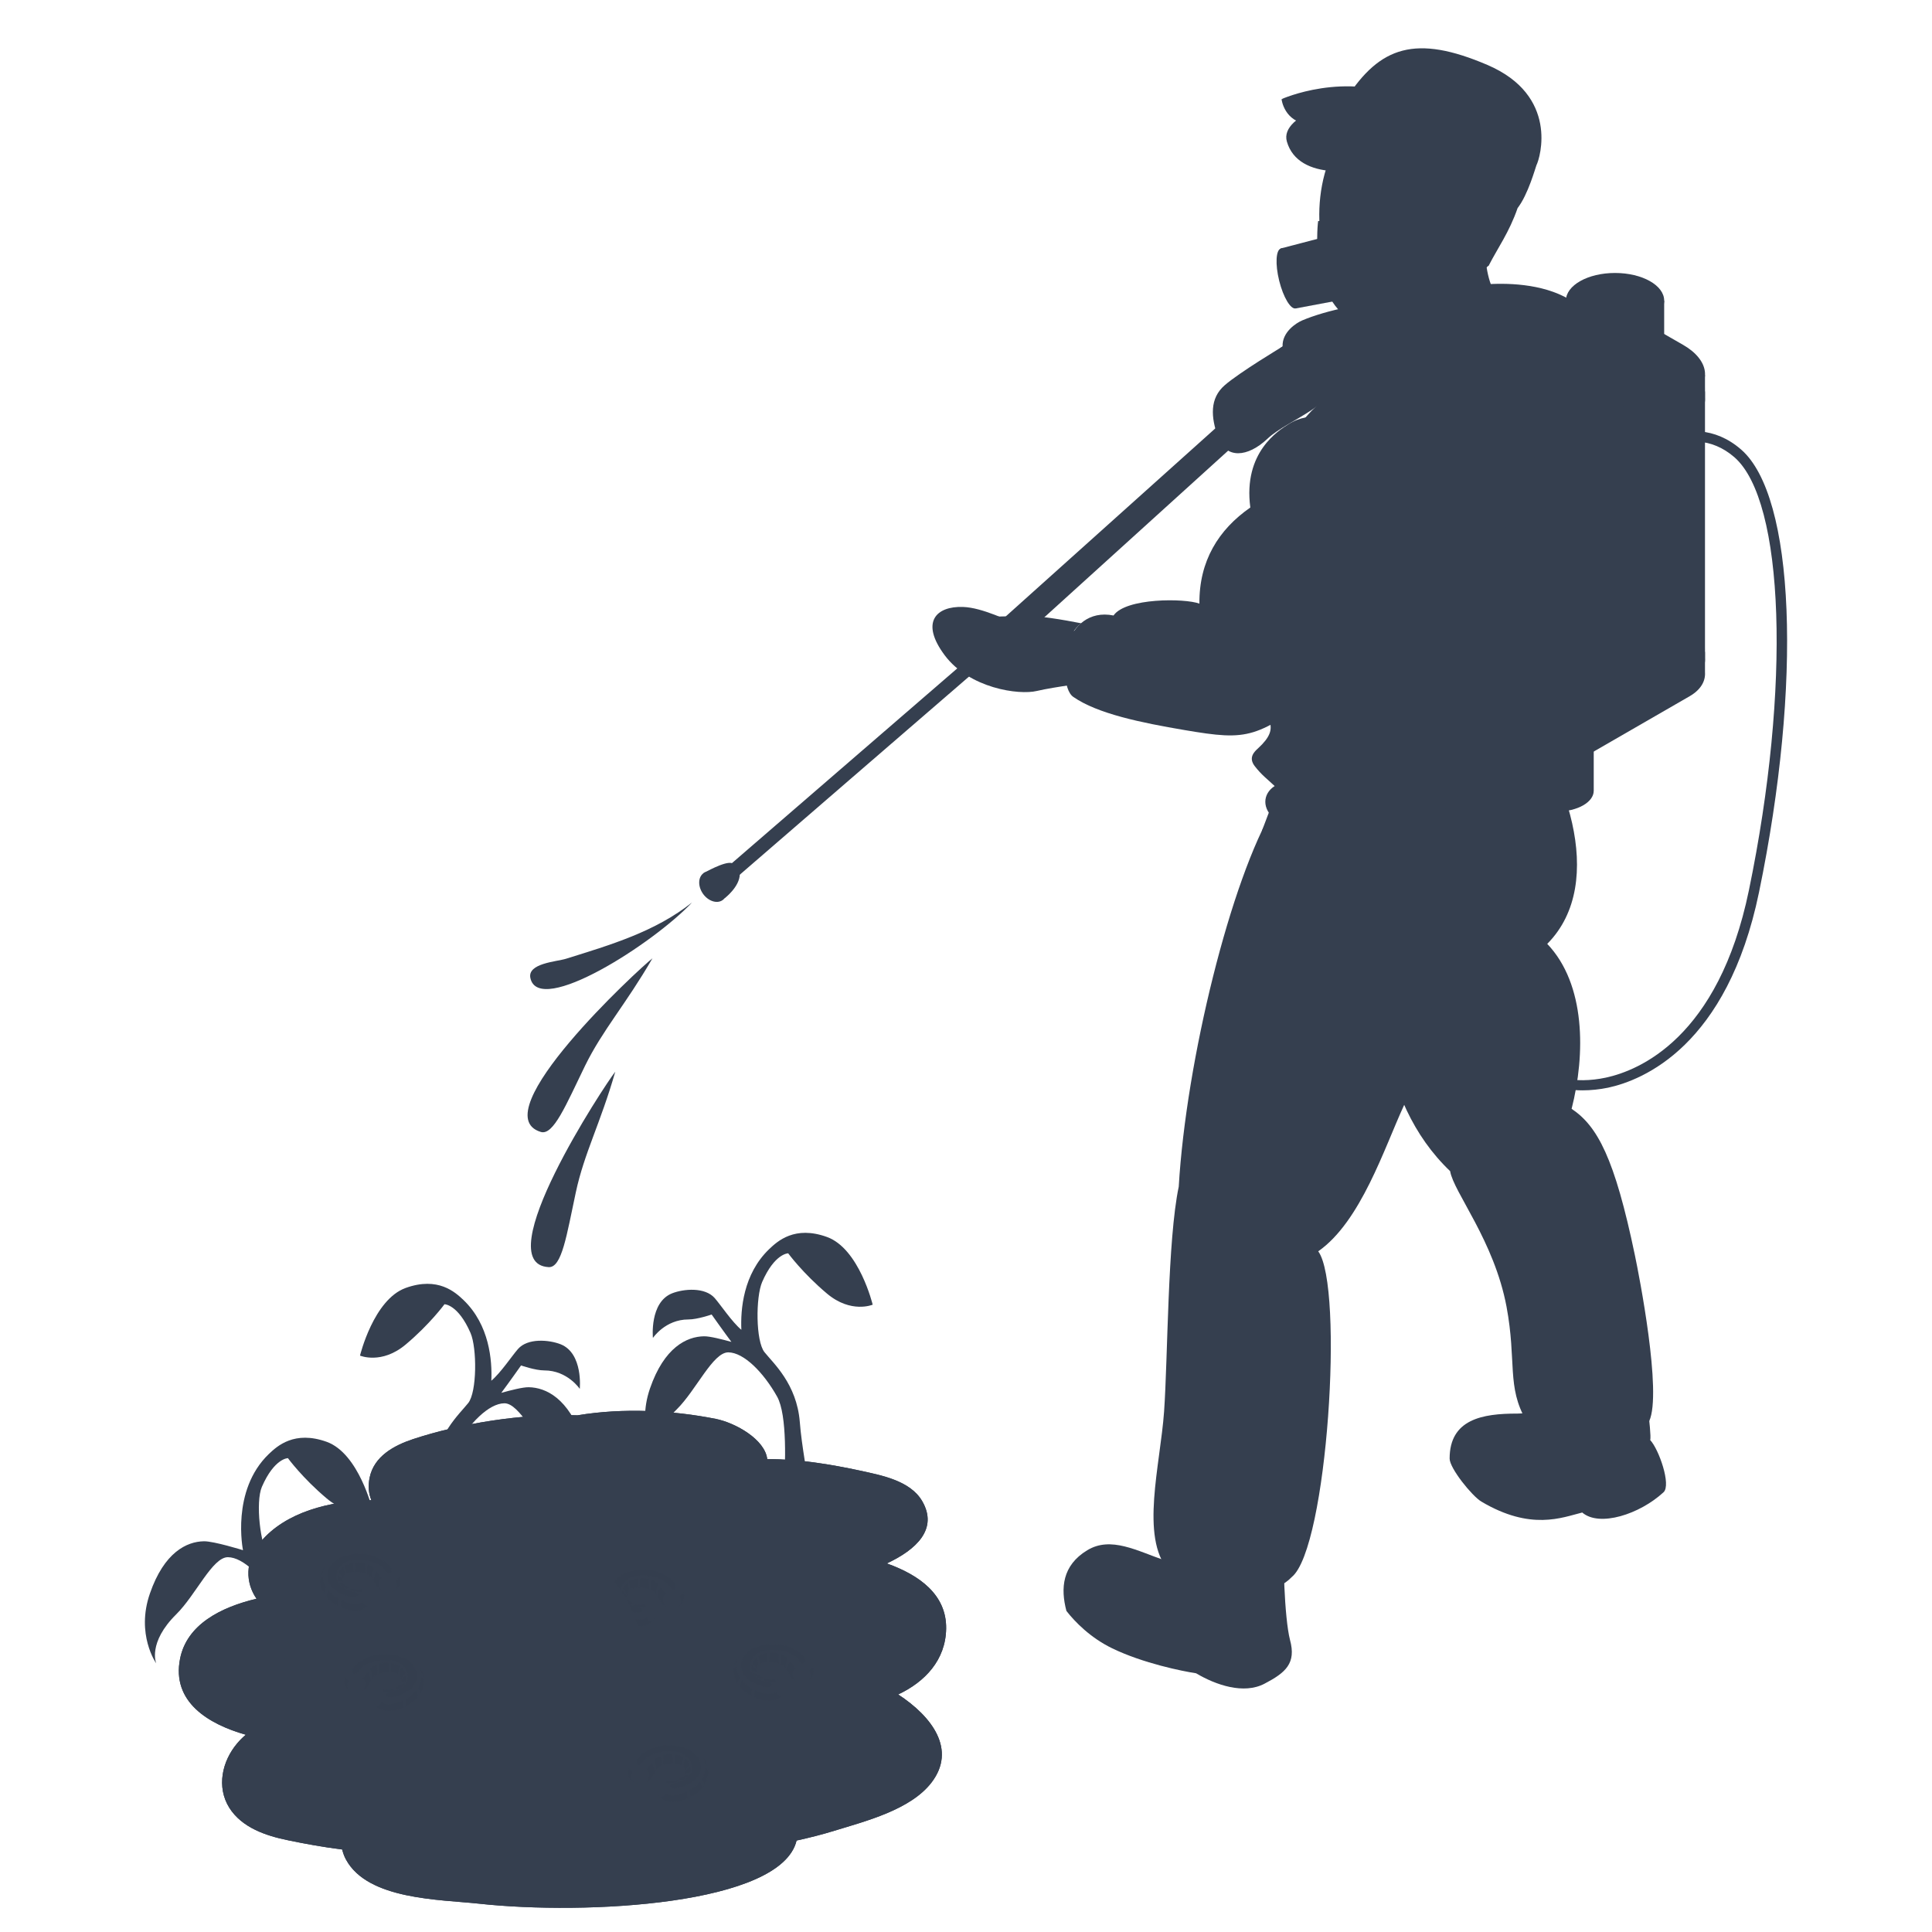 <svg xmlns="http://www.w3.org/2000/svg" width="80" height="80" viewBox="0 0 80 80" fill="none"><path d="M37.192 70.164C38.301 69.642 39.157 68.739 39.178 67.441C39.2 66.026 38.063 65.218 36.721 64.738C37.931 64.173 38.861 63.318 38.185 62.157C37.688 61.302 36.478 61.086 35.612 60.895C34.407 60.637 33.065 60.41 31.77 60.42C31.675 59.602 30.454 58.916 29.635 58.752C27.854 58.399 25.809 58.288 23.912 58.605C21.587 58.52 19.061 58.948 17.101 59.592C16.308 59.856 15.484 60.304 15.304 61.191C15.236 61.529 15.262 61.846 15.378 62.12C13.666 62.141 11.817 62.611 10.786 63.851C10.126 64.643 10.168 65.546 10.622 66.2C9.132 66.554 7.737 67.272 7.457 68.681C7.098 70.476 8.635 71.394 10.178 71.832C10.052 71.938 9.93 72.059 9.819 72.191C9.196 72.93 8.958 73.991 9.492 74.851C10.015 75.685 11.024 76.018 11.933 76.203C12.641 76.35 13.397 76.488 14.168 76.583C14.205 76.725 14.253 76.873 14.332 77.01C15.241 78.668 18.211 78.652 19.822 78.826C24.261 79.311 32.351 78.879 32.985 76.213C33.514 76.097 34.042 75.965 34.55 75.807C35.844 75.411 37.709 74.936 38.571 73.811C39.612 72.455 38.608 71.088 37.192 70.164Z" fill="#353F4F"></path><path d="M37.192 70.164C38.301 69.642 39.157 68.739 39.178 67.441C39.2 66.026 38.063 65.218 36.721 64.738C37.931 64.173 38.861 63.318 38.185 62.157C37.688 61.302 36.478 61.086 35.612 60.895C34.407 60.637 33.065 60.41 31.77 60.42C31.675 59.602 30.454 58.916 29.635 58.752C27.854 58.399 25.809 58.288 23.912 58.605C21.587 58.52 19.061 58.948 17.101 59.592C16.308 59.856 15.484 60.304 15.304 61.191C15.236 61.529 15.262 61.846 15.378 62.12C13.666 62.141 11.817 62.611 10.786 63.851C10.126 64.643 10.168 65.546 10.622 66.2C9.132 66.554 7.737 67.272 7.457 68.681C7.098 70.476 8.635 71.394 10.178 71.832C10.052 71.938 9.93 72.059 9.819 72.191C9.196 72.93 8.958 73.991 9.492 74.851C10.015 75.685 11.024 76.018 11.933 76.203C12.641 76.35 13.397 76.488 14.168 76.583C14.205 76.725 14.253 76.873 14.332 77.01C15.241 78.668 18.211 78.652 19.822 78.826C24.261 79.311 32.351 78.879 32.985 76.213C33.514 76.097 34.042 75.965 34.55 75.807C35.844 75.411 37.709 74.936 38.571 73.811C39.612 72.455 38.608 71.088 37.192 70.164ZM33.202 68.29C33.091 68.486 32.948 68.665 32.795 68.834C33.128 69.293 33.287 69.847 33.16 70.491C32.557 73.563 27.41 74.872 24.303 73.901C24.192 73.98 24.076 74.049 23.954 74.112C22.528 74.809 20.573 74.841 19.03 74.64C17.798 74.482 15.917 73.97 16.097 72.365C16.113 72.202 16.16 72.054 16.213 71.917C15.41 71.758 14.707 71.368 14.3 70.586C13.703 69.441 14.062 68.501 14.813 67.821C14.036 67.583 13.455 67.103 13.576 66.163C13.719 65.071 15.082 64.622 16.218 64.448C16.123 63.952 16.229 63.387 16.615 62.854C17.296 61.914 18.517 61.487 19.637 61.376C20.509 61.291 21.725 61.328 22.686 61.65C24.62 60.906 27.749 60.79 28.557 60.99C30.053 61.365 30.681 62.769 30.169 64.084C30.835 64.237 31.5 64.469 32.024 64.801C33.223 65.546 33.958 66.971 33.202 68.29Z" fill="#353F4F"></path><path d="M29.28 73.073C29.154 72.704 28.815 72.445 28.461 72.308C28.044 72.149 27.568 72.144 27.14 72.271C26.717 72.392 26.273 72.603 26.094 73.025C25.972 73.311 25.877 73.764 26.453 73.854C26.723 73.896 26.95 73.706 27.029 73.537C27.082 73.427 27.13 73.316 27.219 73.226C27.314 73.126 27.447 73.078 27.579 73.052C27.822 73.004 28.197 72.973 28.34 73.231C28.477 73.485 28.176 73.654 27.975 73.717C27.801 73.77 27.595 73.68 27.447 73.785C27.135 74.013 27.156 74.408 27.51 74.556C27.795 74.678 28.139 74.62 28.35 74.535C28.556 74.451 28.752 74.345 28.921 74.197C29.233 73.923 29.423 73.485 29.28 73.073Z" fill="#353F4F"></path><path opacity="0.5" d="M29.281 73.072C29.244 72.967 29.191 72.872 29.127 72.787C29.238 73.041 29.228 73.331 29.101 73.584C28.932 73.912 28.588 74.139 28.25 74.26C28.012 74.344 27.6 74.434 27.484 74.118C27.384 73.843 27.59 73.853 27.759 73.843C28.076 73.822 28.578 73.679 28.594 73.31C28.631 72.534 27.458 72.45 27.077 72.877C26.876 73.099 26.734 73.442 26.374 73.41C26.221 73.4 26.11 73.315 26.036 73.204C25.967 73.468 25.994 73.78 26.459 73.853C26.728 73.896 26.956 73.706 27.035 73.537C27.088 73.426 27.135 73.315 27.225 73.225C27.32 73.125 27.452 73.078 27.584 73.051C27.828 73.004 28.203 72.972 28.345 73.231C28.483 73.484 28.181 73.653 27.981 73.716C27.806 73.769 27.6 73.679 27.452 73.785C27.14 74.012 27.162 74.408 27.516 74.556C27.801 74.677 28.145 74.619 28.356 74.534C28.562 74.45 28.758 74.344 28.927 74.197C29.233 73.922 29.423 73.484 29.281 73.072Z" fill="#353F4F"></path><path d="M26.472 73.184C26.229 73.178 25.944 73.669 26.298 73.817C26.652 73.965 26.816 73.822 26.874 73.606C26.937 73.384 26.8 73.189 26.472 73.184Z" fill="#353F4F"></path><path d="M26.991 73.019C27.07 73.13 27.112 73.373 27.112 73.373L27.17 73.283C27.17 73.283 27.197 73.046 27.075 72.871C27.012 72.782 26.906 72.74 26.785 72.703C26.589 72.644 26.367 72.655 26.367 72.655L26.161 72.882C26.161 72.882 26.32 72.824 26.515 72.84C26.711 72.871 26.954 72.966 26.991 73.019Z" fill="#353F4F"></path><path d="M26.918 72.345C26.918 72.345 27.246 72.429 27.325 72.64C27.409 72.852 27.383 73.115 27.383 73.115L27.446 73.089C27.446 73.089 27.505 72.698 27.446 72.524C27.388 72.35 27.14 72.266 27.14 72.266L26.918 72.345Z" fill="#353F4F"></path><path d="M27.759 72.182C27.759 72.182 27.828 72.324 27.833 72.525C27.838 72.725 27.859 73.021 27.859 73.021L27.944 73.005C27.944 73.005 27.949 72.694 27.944 72.498C27.939 72.303 27.949 72.187 27.949 72.187L27.759 72.182Z" fill="#353F4F"></path><path d="M28.461 72.309C28.461 72.309 28.387 72.478 28.324 72.662C28.265 72.847 28.229 73.116 28.229 73.116L28.297 73.18C28.297 73.18 28.329 72.852 28.398 72.71C28.466 72.567 28.625 72.382 28.625 72.382L28.461 72.309Z" fill="#353F4F"></path><path d="M28.371 73.391C28.371 73.391 28.382 73.09 28.72 72.969C29.058 72.842 29.291 73.121 29.291 73.121L29.338 73.322C29.338 73.322 29.153 73.085 28.91 73.079C28.493 73.064 28.371 73.391 28.371 73.391Z" fill="#353F4F"></path><path d="M28.223 73.6C28.223 73.6 28.434 73.436 28.719 73.51C29.005 73.589 29.068 74.054 29.068 74.054L29.169 73.9C29.169 73.9 29.073 73.462 28.751 73.404C28.424 73.352 28.344 73.468 28.344 73.468L28.223 73.6Z" fill="#353F4F"></path><path d="M27.976 73.717C27.976 73.717 28.076 73.712 28.192 73.807C28.314 73.907 28.367 74.002 28.409 74.118C28.483 74.303 28.462 74.487 28.462 74.487L28.589 74.424C28.589 74.424 28.62 74.234 28.472 73.965C28.324 73.696 28.102 73.664 28.102 73.664L27.976 73.717Z" fill="#353F4F"></path><path d="M27.637 73.723C27.637 73.723 27.579 73.77 27.563 73.944C27.547 74.118 27.632 74.224 27.478 74.367C27.325 74.509 27.235 74.34 27.225 74.145C27.22 73.95 27.346 73.733 27.637 73.723Z" fill="#353F4F"></path><path d="M26.463 73.279C26.252 73.353 26.283 73.496 26.41 73.543C26.537 73.591 26.664 73.565 26.664 73.411C26.669 73.321 26.569 73.242 26.463 73.279Z" fill="#353F4F"></path><path d="M26.299 73.818L26.273 73.691C26.273 73.691 26.474 73.728 26.516 73.771C26.558 73.813 26.458 73.861 26.458 73.861L26.299 73.818Z" fill="#353F4F"></path><path opacity="0.5" d="M26.352 72.937C26.362 72.779 26.6 72.557 27.091 72.362C27.583 72.172 28.338 72.282 28.671 72.531C29.009 72.773 29.105 73.169 28.967 73.449C28.772 73.861 28.249 74.008 28.074 74.045C27.805 74.103 27.673 74.008 27.752 73.908C27.836 73.813 28.148 73.834 28.402 73.634C28.655 73.433 28.74 73.164 28.513 72.853C28.291 72.541 27.921 72.483 27.535 72.531C27.144 72.573 26.78 72.71 26.595 73C26.521 73.116 26.336 73.164 26.352 72.937Z" fill="#353F4F"></path><path d="M17.523 69.299C17.396 68.93 17.058 68.671 16.703 68.534C16.286 68.376 15.81 68.371 15.382 68.497C14.96 68.619 14.516 68.83 14.336 69.252C14.214 69.537 14.119 69.991 14.695 70.081C14.965 70.123 15.192 69.933 15.271 69.764C15.324 69.653 15.377 69.542 15.462 69.453C15.557 69.352 15.689 69.305 15.821 69.278C16.064 69.231 16.439 69.199 16.582 69.458C16.719 69.711 16.418 69.88 16.217 69.944C16.043 69.996 15.837 69.906 15.689 70.012C15.377 70.239 15.398 70.635 15.752 70.783C16.038 70.904 16.381 70.846 16.592 70.762C16.799 70.677 16.994 70.572 17.163 70.424C17.47 70.149 17.66 69.711 17.523 69.299Z" fill="#353F4F"></path><path opacity="0.5" d="M17.523 69.299C17.486 69.193 17.433 69.098 17.37 69.014C17.481 69.267 17.47 69.558 17.343 69.811C17.174 70.138 16.831 70.365 16.492 70.487C16.255 70.571 15.842 70.661 15.726 70.344C15.626 70.07 15.832 70.08 16.001 70.07C16.318 70.048 16.82 69.906 16.836 69.536C16.873 68.76 15.7 68.676 15.319 69.104C15.118 69.325 14.976 69.668 14.617 69.637C14.463 69.626 14.352 69.542 14.278 69.431C14.21 69.695 14.236 70.006 14.701 70.08C14.971 70.122 15.198 69.932 15.277 69.763C15.33 69.653 15.383 69.542 15.467 69.452C15.562 69.352 15.694 69.304 15.827 69.278C16.07 69.23 16.445 69.199 16.587 69.457C16.725 69.711 16.424 69.879 16.223 69.943C16.049 69.996 15.842 69.906 15.694 70.011C15.383 70.239 15.404 70.634 15.758 70.782C16.043 70.903 16.387 70.846 16.598 70.761C16.804 70.677 17 70.571 17.169 70.423C17.47 70.149 17.66 69.711 17.523 69.299Z" fill="#353F4F"></path><path d="M14.716 69.408C14.473 69.403 14.187 69.894 14.541 70.042C14.895 70.189 15.059 70.047 15.117 69.831C15.175 69.609 15.043 69.413 14.716 69.408Z" fill="#353F4F"></path><path d="M15.234 69.246C15.313 69.357 15.355 69.6 15.355 69.6L15.414 69.51C15.414 69.51 15.44 69.272 15.319 69.098C15.255 69.008 15.149 68.966 15.028 68.929C14.832 68.871 14.61 68.882 14.61 68.882L14.404 69.109C14.404 69.109 14.563 69.05 14.758 69.066C14.954 69.093 15.197 69.188 15.234 69.246Z" fill="#353F4F"></path><path d="M15.155 68.569C15.155 68.569 15.483 68.654 15.562 68.865C15.647 69.076 15.62 69.34 15.62 69.34L15.684 69.314C15.684 69.314 15.742 68.923 15.684 68.749C15.626 68.575 15.377 68.49 15.377 68.49L15.155 68.569Z" fill="#353F4F"></path><path d="M16.002 68.408C16.002 68.408 16.071 68.551 16.076 68.751C16.081 68.952 16.102 69.248 16.102 69.248L16.187 69.237C16.187 69.237 16.192 68.925 16.187 68.73C16.182 68.535 16.192 68.419 16.192 68.419L16.002 68.408Z" fill="#353F4F"></path><path d="M16.704 68.533C16.704 68.533 16.63 68.702 16.567 68.887C16.509 69.072 16.472 69.341 16.472 69.341L16.54 69.404C16.54 69.404 16.572 69.077 16.641 68.934C16.709 68.792 16.868 68.607 16.868 68.607L16.704 68.533Z" fill="#353F4F"></path><path d="M16.608 69.615C16.608 69.615 16.619 69.314 16.957 69.193C17.295 69.066 17.528 69.346 17.528 69.346L17.575 69.547C17.575 69.547 17.39 69.309 17.147 69.304C16.73 69.288 16.608 69.615 16.608 69.615Z" fill="#353F4F"></path><path d="M16.466 69.82C16.466 69.82 16.677 69.657 16.962 69.731C17.248 69.81 17.311 70.274 17.311 70.274L17.412 70.121C17.412 70.121 17.317 69.683 16.994 69.625C16.667 69.572 16.587 69.688 16.587 69.688L16.466 69.82Z" fill="#353F4F"></path><path d="M16.213 69.943C16.213 69.943 16.313 69.938 16.43 70.033C16.551 70.133 16.604 70.228 16.651 70.345C16.726 70.529 16.704 70.714 16.704 70.714L16.831 70.651C16.831 70.651 16.863 70.461 16.715 70.192C16.567 69.922 16.345 69.891 16.345 69.891L16.213 69.943Z" fill="#353F4F"></path><path d="M15.88 69.949C15.88 69.949 15.822 69.997 15.807 70.171C15.791 70.345 15.875 70.451 15.722 70.593C15.569 70.736 15.479 70.567 15.468 70.371C15.458 70.176 15.59 69.96 15.88 69.949Z" fill="#353F4F"></path><path d="M14.706 69.504C14.495 69.578 14.526 69.72 14.653 69.768C14.78 69.816 14.907 69.789 14.907 69.636C14.907 69.546 14.807 69.466 14.706 69.504Z" fill="#353F4F"></path><path d="M14.542 70.043L14.516 69.916C14.516 69.916 14.717 69.953 14.759 69.995C14.801 70.038 14.701 70.085 14.701 70.085L14.542 70.043Z" fill="#353F4F"></path><path opacity="0.5" d="M14.595 69.16C14.605 69.002 14.843 68.78 15.335 68.585C15.826 68.389 16.582 68.505 16.915 68.754C17.253 68.996 17.348 69.392 17.21 69.672C17.015 70.084 16.492 70.231 16.317 70.268C16.048 70.326 15.916 70.231 15.995 70.131C16.08 70.036 16.391 70.057 16.645 69.857C16.899 69.656 16.983 69.387 16.756 69.076C16.534 68.764 16.164 68.706 15.778 68.754C15.387 68.796 15.023 68.933 14.838 69.223C14.764 69.339 14.579 69.387 14.595 69.16Z" fill="#353F4F"></path><path d="M30.426 68.876C30.553 68.506 30.891 68.248 31.245 68.11C31.663 67.952 32.138 67.947 32.566 68.073C32.989 68.195 33.433 68.406 33.612 68.828C33.734 69.113 33.829 69.567 33.253 69.657C32.984 69.699 32.757 69.509 32.677 69.34C32.624 69.229 32.577 69.118 32.487 69.029C32.392 68.928 32.26 68.881 32.128 68.855C31.885 68.807 31.509 68.775 31.367 69.034C31.229 69.287 31.53 69.456 31.731 69.52C31.906 69.572 32.112 69.483 32.26 69.588C32.572 69.815 32.55 70.211 32.196 70.359C31.911 70.48 31.567 70.422 31.356 70.338C31.15 70.253 30.954 70.148 30.785 70C30.474 69.725 30.283 69.287 30.426 68.876Z" fill="#353F4F"></path><path opacity="0.5" d="M30.426 68.877C30.463 68.772 30.516 68.677 30.579 68.592C30.468 68.845 30.479 69.136 30.606 69.389C30.775 69.716 31.118 69.943 31.457 70.065C31.694 70.149 32.107 70.239 32.223 69.922C32.323 69.648 32.117 69.658 31.948 69.648C31.631 69.627 31.129 69.484 31.113 69.115C31.076 68.339 32.249 68.254 32.63 68.682C32.831 68.903 32.973 69.246 33.333 69.215C33.486 69.204 33.597 69.12 33.671 69.009C33.739 69.273 33.713 69.584 33.248 69.658C32.978 69.701 32.751 69.51 32.672 69.341C32.619 69.231 32.572 69.12 32.482 69.03C32.387 68.93 32.255 68.882 32.122 68.856C31.879 68.808 31.504 68.777 31.361 69.035C31.224 69.289 31.525 69.458 31.726 69.521C31.901 69.574 32.107 69.484 32.255 69.59C32.566 69.817 32.545 70.213 32.191 70.36C31.906 70.482 31.562 70.424 31.351 70.339C31.145 70.255 30.949 70.149 30.78 70.001C30.474 69.727 30.284 69.289 30.426 68.877Z" fill="#353F4F"></path><path d="M33.233 68.988C33.476 68.983 33.761 69.474 33.407 69.622C33.053 69.769 32.89 69.627 32.831 69.411C32.768 69.189 32.905 68.994 33.233 68.988Z" fill="#353F4F"></path><path d="M32.709 68.822C32.63 68.933 32.588 69.176 32.588 69.176L32.53 69.086C32.53 69.086 32.503 68.848 32.625 68.674C32.688 68.585 32.794 68.542 32.916 68.505C33.111 68.447 33.333 68.458 33.333 68.458L33.539 68.685C33.539 68.685 33.38 68.627 33.185 68.642C32.989 68.669 32.752 68.764 32.709 68.822Z" fill="#353F4F"></path><path d="M32.79 68.147C32.79 68.147 32.462 68.232 32.383 68.443C32.298 68.654 32.325 68.918 32.325 68.918L32.261 68.892C32.261 68.892 32.203 68.501 32.261 68.327C32.319 68.153 32.568 68.068 32.568 68.068L32.79 68.147Z" fill="#353F4F"></path><path d="M31.949 67.984C31.949 67.984 31.88 68.127 31.875 68.328C31.87 68.528 31.849 68.824 31.849 68.824L31.764 68.808C31.764 68.808 31.759 68.496 31.764 68.301C31.769 68.111 31.759 67.99 31.759 67.99L31.949 67.984Z" fill="#353F4F"></path><path d="M31.24 68.111C31.24 68.111 31.314 68.28 31.377 68.465C31.436 68.65 31.473 68.919 31.473 68.919L31.404 68.982C31.404 68.982 31.372 68.655 31.303 68.513C31.235 68.37 31.076 68.185 31.076 68.185L31.24 68.111Z" fill="#353F4F"></path><path d="M31.335 69.194C31.335 69.194 31.325 68.893 30.986 68.771C30.648 68.644 30.416 68.924 30.416 68.924L30.368 69.125C30.368 69.125 30.553 68.887 30.796 68.882C31.214 68.866 31.335 69.194 31.335 69.194Z" fill="#353F4F"></path><path d="M31.484 69.4C31.484 69.4 31.273 69.237 30.987 69.311C30.702 69.39 30.639 69.854 30.639 69.854L30.538 69.701C30.538 69.701 30.633 69.258 30.956 69.205C31.283 69.152 31.362 69.269 31.362 69.269L31.484 69.4Z" fill="#353F4F"></path><path d="M31.73 69.52C31.73 69.52 31.63 69.514 31.514 69.609C31.392 69.71 31.34 69.805 31.292 69.921C31.218 70.106 31.239 70.29 31.239 70.29L31.112 70.227C31.112 70.227 31.081 70.037 31.229 69.768C31.376 69.499 31.598 69.467 31.598 69.467L31.73 69.52Z" fill="#353F4F"></path><path d="M32.065 69.525C32.065 69.525 32.124 69.573 32.139 69.747C32.155 69.921 32.071 70.027 32.224 70.169C32.377 70.312 32.467 70.143 32.478 69.948C32.483 69.752 32.361 69.536 32.065 69.525Z" fill="#353F4F"></path><path d="M33.238 69.078C33.45 69.151 33.418 69.294 33.291 69.342C33.164 69.39 33.037 69.363 33.037 69.21C33.037 69.125 33.138 69.046 33.238 69.078Z" fill="#353F4F"></path><path d="M33.406 69.621L33.432 69.494C33.432 69.494 33.231 69.531 33.189 69.573C33.147 69.616 33.247 69.663 33.247 69.663L33.406 69.621Z" fill="#353F4F"></path><path opacity="0.5" d="M33.353 68.74C33.343 68.581 33.105 68.36 32.613 68.164C32.122 67.974 31.366 68.085 31.033 68.333C30.695 68.576 30.6 68.972 30.737 69.252C30.933 69.663 31.456 69.811 31.63 69.848C31.9 69.906 32.032 69.811 31.953 69.711C31.868 69.616 31.556 69.637 31.303 69.436C31.049 69.236 30.965 68.967 31.192 68.655C31.414 68.344 31.784 68.286 32.169 68.333C32.56 68.376 32.925 68.513 33.11 68.803C33.184 68.919 33.369 68.961 33.353 68.74Z" fill="#353F4F"></path><path d="M13.295 65.145C13.422 64.776 13.76 64.517 14.114 64.38C14.532 64.222 15.008 64.216 15.435 64.343C15.858 64.464 16.302 64.675 16.482 65.098C16.603 65.383 16.698 65.837 16.122 65.926C15.853 65.969 15.626 65.779 15.546 65.61C15.494 65.499 15.446 65.388 15.356 65.298C15.261 65.198 15.129 65.15 14.997 65.124C14.754 65.077 14.379 65.045 14.236 65.304C14.099 65.557 14.4 65.726 14.601 65.789C14.775 65.842 14.981 65.752 15.129 65.858C15.441 66.085 15.42 66.481 15.066 66.628C14.78 66.75 14.437 66.692 14.225 66.607C14.019 66.523 13.824 66.417 13.655 66.269C13.348 65.995 13.158 65.557 13.295 65.145Z" fill="#353F4F"></path><path opacity="0.5" d="M13.296 65.145C13.332 65.039 13.385 64.944 13.449 64.86C13.338 65.113 13.348 65.403 13.475 65.657C13.644 65.984 13.988 66.211 14.326 66.332C14.564 66.417 14.976 66.506 15.092 66.19C15.193 65.915 14.986 65.926 14.817 65.915C14.505 65.894 13.998 65.752 13.982 65.382C13.945 64.606 15.118 64.522 15.499 64.949C15.7 65.171 15.842 65.514 16.202 65.482C16.355 65.472 16.466 65.387 16.54 65.277C16.609 65.54 16.582 65.852 16.117 65.926C15.848 65.968 15.62 65.778 15.541 65.609C15.488 65.498 15.441 65.387 15.351 65.298C15.256 65.197 15.124 65.15 14.992 65.124C14.749 65.076 14.373 65.044 14.231 65.303C14.093 65.556 14.395 65.725 14.595 65.789C14.77 65.841 14.976 65.752 15.124 65.857C15.436 66.084 15.414 66.48 15.06 66.628C14.775 66.749 14.432 66.691 14.22 66.607C14.014 66.522 13.819 66.417 13.649 66.269C13.348 65.994 13.158 65.556 13.296 65.145Z" fill="#353F4F"></path><path d="M16.106 65.256C16.349 65.251 16.634 65.742 16.28 65.889C15.927 66.037 15.763 65.895 15.704 65.678C15.641 65.457 15.778 65.261 16.106 65.256Z" fill="#353F4F"></path><path d="M15.584 65.091C15.504 65.202 15.462 65.445 15.462 65.445L15.404 65.355C15.404 65.355 15.377 65.118 15.499 64.944C15.562 64.854 15.668 64.812 15.79 64.775C15.985 64.717 16.207 64.727 16.207 64.727L16.413 64.954C16.413 64.954 16.255 64.896 16.059 64.912C15.864 64.938 15.626 65.039 15.584 65.091Z" fill="#353F4F"></path><path d="M15.663 64.417C15.663 64.417 15.335 64.501 15.256 64.713C15.171 64.924 15.198 65.188 15.198 65.188L15.134 65.161C15.134 65.161 15.076 64.771 15.134 64.597C15.192 64.422 15.441 64.338 15.441 64.338L15.663 64.417Z" fill="#353F4F"></path><path d="M14.817 64.252C14.817 64.252 14.748 64.394 14.743 64.595C14.738 64.796 14.717 65.091 14.717 65.091L14.632 65.075C14.632 65.075 14.627 64.764 14.632 64.569C14.637 64.373 14.627 64.257 14.627 64.257L14.817 64.252Z" fill="#353F4F"></path><path d="M14.114 64.379C14.114 64.379 14.188 64.548 14.251 64.733C14.309 64.917 14.347 65.186 14.347 65.186L14.278 65.25C14.278 65.25 14.246 64.923 14.177 64.78C14.109 64.638 13.95 64.453 13.95 64.453L14.114 64.379Z" fill="#353F4F"></path><path d="M14.209 65.461C14.209 65.461 14.199 65.16 13.86 65.039C13.522 64.912 13.29 65.192 13.29 65.192L13.242 65.392C13.242 65.392 13.427 65.155 13.67 65.15C14.088 65.134 14.209 65.461 14.209 65.461Z" fill="#353F4F"></path><path d="M14.357 65.666C14.357 65.666 14.146 65.502 13.86 65.576C13.575 65.656 13.511 66.12 13.511 66.12L13.411 65.967C13.411 65.967 13.506 65.529 13.829 65.471C14.156 65.418 14.236 65.534 14.236 65.534L14.357 65.666Z" fill="#353F4F"></path><path d="M14.605 65.789C14.605 65.789 14.505 65.784 14.388 65.879C14.267 65.979 14.214 66.074 14.172 66.19C14.098 66.375 14.119 66.56 14.119 66.56L13.992 66.496C13.992 66.496 13.96 66.306 14.108 66.037C14.256 65.768 14.478 65.736 14.478 65.736L14.605 65.789Z" fill="#353F4F"></path><path d="M14.938 65.793C14.938 65.793 14.997 65.841 15.012 66.015C15.028 66.189 14.944 66.294 15.097 66.437C15.25 66.579 15.34 66.41 15.351 66.215C15.356 66.02 15.234 65.803 14.938 65.793Z" fill="#353F4F"></path><path d="M16.111 65.349C16.323 65.423 16.291 65.566 16.164 65.614C16.037 65.661 15.91 65.635 15.91 65.481C15.91 65.391 16.011 65.312 16.111 65.349Z" fill="#353F4F"></path><path d="M16.28 65.889L16.307 65.762C16.307 65.762 16.105 65.799 16.063 65.841C16.021 65.883 16.121 65.931 16.121 65.931L16.28 65.889Z" fill="#353F4F"></path><path opacity="0.5" d="M16.221 65.008C16.211 64.849 15.973 64.628 15.482 64.432C14.99 64.237 14.234 64.353 13.902 64.601C13.569 64.849 13.468 65.24 13.606 65.52C13.801 65.931 14.324 66.079 14.499 66.116C14.768 66.174 14.9 66.079 14.821 65.979C14.736 65.884 14.425 65.905 14.171 65.704C13.917 65.504 13.833 65.235 14.06 64.923C14.282 64.612 14.652 64.554 15.038 64.601C15.429 64.643 15.793 64.781 15.978 65.071C16.052 65.187 16.237 65.235 16.221 65.008Z" fill="#353F4F"></path><path d="M25.059 65.794C25.186 65.424 25.524 65.165 25.878 65.028C26.295 64.87 26.771 64.865 27.199 64.991C27.622 65.113 28.066 65.324 28.245 65.746C28.367 66.031 28.462 66.485 27.886 66.575C27.616 66.617 27.389 66.427 27.31 66.258C27.257 66.147 27.21 66.037 27.12 65.947C27.025 65.846 26.893 65.799 26.761 65.772C26.517 65.725 26.142 65.693 26 65.952C25.862 66.205 26.163 66.374 26.364 66.438C26.538 66.49 26.745 66.401 26.893 66.506C27.204 66.733 27.183 67.129 26.829 67.277C26.544 67.398 26.2 67.34 25.989 67.256C25.783 67.171 25.587 67.066 25.418 66.918C25.107 66.644 24.916 66.205 25.059 65.794Z" fill="#353F4F"></path><path opacity="0.5" d="M25.059 65.793C25.096 65.688 25.149 65.593 25.212 65.508C25.101 65.761 25.112 66.057 25.239 66.305C25.408 66.632 25.751 66.859 26.089 66.981C26.327 67.065 26.739 67.155 26.856 66.838C26.956 66.564 26.75 66.574 26.581 66.564C26.264 66.543 25.762 66.4 25.746 66.031C25.709 65.255 26.882 65.17 27.262 65.598C27.463 65.819 27.606 66.162 27.965 66.131C28.119 66.12 28.23 66.036 28.303 65.925C28.372 66.189 28.346 66.5 27.881 66.574C27.611 66.617 27.384 66.427 27.305 66.257C27.252 66.147 27.204 66.036 27.115 65.946C27.02 65.846 26.887 65.798 26.755 65.772C26.512 65.724 26.137 65.693 25.994 65.951C25.857 66.205 26.158 66.374 26.359 66.437C26.533 66.49 26.739 66.4 26.887 66.506C27.199 66.733 27.178 67.129 26.824 67.276C26.539 67.398 26.195 67.34 25.984 67.255C25.778 67.171 25.582 67.065 25.413 66.917C25.107 66.643 24.916 66.205 25.059 65.793Z" fill="#353F4F"></path><path d="M27.866 65.904C28.109 65.899 28.395 66.39 28.041 66.538C27.686 66.686 27.523 66.543 27.465 66.327C27.406 66.105 27.538 65.91 27.866 65.904Z" fill="#353F4F"></path><path d="M27.348 65.74C27.269 65.851 27.227 66.094 27.227 66.094L27.168 66.004C27.168 66.004 27.142 65.766 27.264 65.592C27.327 65.502 27.433 65.46 27.554 65.423C27.75 65.365 27.972 65.376 27.972 65.376L28.178 65.603C28.178 65.603 28.019 65.545 27.824 65.561C27.628 65.587 27.385 65.682 27.348 65.74Z" fill="#353F4F"></path><path d="M27.421 65.066C27.421 65.066 27.094 65.15 27.015 65.361C26.93 65.572 26.956 65.836 26.956 65.836L26.893 65.81C26.893 65.81 26.835 65.419 26.893 65.245C26.951 65.071 27.2 64.986 27.2 64.986L27.421 65.066Z" fill="#353F4F"></path><path d="M26.582 64.902C26.582 64.902 26.513 65.045 26.508 65.245C26.503 65.446 26.481 65.742 26.481 65.742L26.397 65.726C26.397 65.726 26.392 65.414 26.397 65.219C26.402 65.024 26.392 64.908 26.392 64.908L26.582 64.902Z" fill="#353F4F"></path><path d="M25.879 65.029C25.879 65.029 25.953 65.198 26.016 65.383C26.074 65.568 26.111 65.837 26.111 65.837L26.043 65.9C26.043 65.9 26.011 65.573 25.942 65.43C25.873 65.288 25.715 65.103 25.715 65.103L25.879 65.029Z" fill="#353F4F"></path><path d="M25.968 66.109C25.968 66.109 25.957 65.809 25.619 65.687C25.281 65.561 25.049 65.84 25.049 65.84L25.001 66.041C25.001 66.041 25.186 65.803 25.429 65.798C25.846 65.782 25.968 66.109 25.968 66.109Z" fill="#353F4F"></path><path d="M26.117 66.314C26.117 66.314 25.905 66.151 25.62 66.225C25.335 66.304 25.271 66.769 25.271 66.769L25.171 66.615C25.171 66.615 25.266 66.177 25.588 66.119C25.916 66.066 25.995 66.183 25.995 66.183L26.117 66.314Z" fill="#353F4F"></path><path d="M26.364 66.438C26.364 66.438 26.264 66.432 26.147 66.527C26.026 66.628 25.973 66.723 25.931 66.839C25.857 67.023 25.878 67.208 25.878 67.208L25.751 67.145C25.751 67.145 25.719 66.955 25.867 66.686C26.015 66.416 26.237 66.385 26.237 66.385L26.364 66.438Z" fill="#353F4F"></path><path d="M26.702 66.443C26.702 66.443 26.76 66.491 26.776 66.665C26.792 66.839 26.707 66.945 26.861 67.087C27.014 67.23 27.104 67.061 27.114 66.866C27.12 66.665 26.993 66.454 26.702 66.443Z" fill="#353F4F"></path><path d="M27.876 65.995C28.088 66.07 28.056 66.212 27.929 66.26C27.802 66.308 27.675 66.281 27.675 66.128C27.67 66.043 27.77 65.964 27.876 65.995Z" fill="#353F4F"></path><path d="M28.039 66.539L28.065 66.412C28.065 66.412 27.864 66.449 27.822 66.492C27.78 66.534 27.88 66.581 27.88 66.581L28.039 66.539Z" fill="#353F4F"></path><path opacity="0.5" d="M27.986 65.658C27.975 65.499 27.738 65.278 27.246 65.082C26.755 64.892 25.999 65.003 25.666 65.251C25.328 65.494 25.233 65.89 25.37 66.17C25.566 66.581 26.089 66.729 26.263 66.766C26.533 66.824 26.665 66.729 26.586 66.629C26.501 66.534 26.189 66.555 25.936 66.354C25.682 66.154 25.597 65.885 25.825 65.573C26.047 65.262 26.416 65.204 26.802 65.251C27.193 65.293 27.558 65.431 27.743 65.721C27.817 65.837 28.002 65.879 27.986 65.658Z" fill="#353F4F"></path><path d="M11.134 60.205C11.478 59.878 12.191 59.223 13.528 59.703C14.86 60.184 15.42 62.506 15.42 62.506C15.42 62.506 14.527 62.886 13.528 62.047C12.529 61.208 11.922 60.379 11.922 60.379C11.922 60.379 11.361 60.379 10.844 61.567C10.574 62.19 10.775 64.016 11.14 64.475C11.504 64.934 12.44 65.779 12.561 67.357C12.64 68.386 12.725 69.526 12.767 70.197C12.788 70.503 12.535 70.762 12.228 70.751C11.938 70.74 11.71 70.487 11.731 70.197C11.8 69.194 11.885 67.067 11.457 66.312C10.891 65.304 10.078 64.486 9.438 64.48C8.799 64.475 8.112 66.037 7.303 66.84C6.104 68.022 6.468 68.877 6.468 68.877C6.468 68.877 5.618 67.674 6.209 65.979C6.796 64.28 7.731 63.831 8.445 63.821C8.857 63.815 10.062 64.19 10.062 64.19C10.062 64.19 9.554 61.72 11.134 60.205Z" fill="#353F4F"></path><path d="M22.236 65.414C22.579 65.087 23.293 64.427 24.63 64.913C25.961 65.393 26.521 67.716 26.521 67.716C26.521 67.716 25.628 68.096 24.63 67.256C23.631 66.417 23.023 65.588 23.023 65.588C23.023 65.588 22.463 65.588 21.945 66.776C21.676 67.399 21.877 69.225 22.241 69.684C22.606 70.144 23.541 70.988 23.663 72.566C23.742 73.596 23.826 74.736 23.869 75.406C23.89 75.712 23.636 75.971 23.33 75.96C23.039 75.95 22.812 75.696 22.833 75.406C22.902 74.403 22.986 72.276 22.558 71.521C21.993 70.513 21.179 69.695 20.54 69.69C19.9 69.684 19.213 71.247 18.405 72.049C17.205 73.231 17.57 74.087 17.57 74.087C17.57 74.087 16.719 72.883 17.311 71.189C17.903 69.494 18.833 69.04 19.546 69.03C19.958 69.025 21.163 69.399 21.163 69.399C21.163 69.399 20.661 66.929 22.236 65.414Z" fill="#353F4F"></path><path d="M30.908 61.449C30.564 61.122 29.851 60.462 28.514 60.948C27.182 61.428 26.622 63.751 26.622 63.751C26.622 63.751 27.515 64.131 28.514 63.291C29.513 62.452 30.12 61.624 30.12 61.624C30.12 61.624 30.68 61.624 31.198 62.811C31.468 63.434 31.267 65.26 30.902 65.72C30.538 66.179 29.602 67.023 29.481 68.602C29.402 69.631 29.317 70.771 29.275 71.441C29.254 71.747 29.507 72.006 29.814 71.996C30.104 71.985 30.332 71.732 30.311 71.441C30.242 70.438 30.157 68.317 30.585 67.556C31.151 66.548 31.965 65.73 32.604 65.725C33.243 65.72 33.93 67.282 34.739 68.084C35.938 69.267 35.574 70.122 35.574 70.122C35.574 70.122 36.424 68.918 35.833 67.224C35.246 65.524 34.311 65.076 33.597 65.065C33.185 65.06 31.98 65.434 31.98 65.434C31.98 65.434 32.488 62.964 30.908 61.449Z" fill="#353F4F"></path><path d="M24.128 59.601C23.542 57.901 22.606 57.453 21.893 57.442C21.65 57.437 21.137 57.569 20.757 57.675C21.058 57.273 21.576 56.54 21.576 56.54C21.576 56.54 22.163 56.746 22.538 56.746C23.499 56.746 24.007 57.511 24.007 57.511C24.007 57.511 24.155 56.038 23.214 55.663C22.728 55.474 21.851 55.4 21.449 55.859C21.211 56.128 20.73 56.851 20.345 57.173C20.382 56.339 20.271 54.867 19.193 53.832C18.849 53.505 18.136 52.85 16.799 53.331C15.467 53.811 14.907 56.133 14.907 56.133C14.907 56.133 15.8 56.513 16.799 55.674C17.798 54.835 18.405 54.006 18.405 54.006C18.405 54.006 18.965 54.006 19.483 55.194C19.753 55.817 19.753 57.638 19.388 58.097C19.024 58.556 18.051 59.411 17.924 60.989C17.845 62.019 17.602 63.153 17.555 63.824C17.534 64.13 17.787 64.389 18.094 64.378C18.384 64.367 18.611 64.114 18.59 63.824C18.522 62.821 18.437 60.699 18.865 59.939C19.431 58.931 20.244 58.113 20.884 58.107C21.523 58.102 22.21 59.664 23.019 60.467C24.218 61.649 23.854 62.504 23.854 62.504C23.854 62.504 24.715 61.295 24.128 59.601Z" fill="#353F4F"></path><path d="M26.915 57.492C27.501 55.792 28.436 55.344 29.15 55.333C29.393 55.328 29.905 55.46 30.286 55.565C29.985 55.164 29.467 54.431 29.467 54.431C29.467 54.431 28.88 54.636 28.505 54.636C27.543 54.636 27.036 55.402 27.036 55.402C27.036 55.402 26.888 53.929 27.829 53.554C28.315 53.364 29.192 53.291 29.594 53.75C29.831 54.019 30.312 54.742 30.698 55.064C30.661 54.23 30.772 52.757 31.85 51.723C32.194 51.396 32.907 50.736 34.244 51.221C35.575 51.702 36.136 54.024 36.136 54.024C36.136 54.024 35.242 54.404 34.244 53.565C33.245 52.726 32.637 51.897 32.637 51.897C32.637 51.897 32.077 51.897 31.559 53.085C31.29 53.708 31.29 55.529 31.654 55.988C32.019 56.447 32.991 57.302 33.118 58.88C33.197 59.91 33.441 61.044 33.488 61.715C33.509 62.021 33.256 62.279 32.949 62.269C32.658 62.258 32.431 62.005 32.452 61.715C32.521 60.712 32.606 58.59 32.178 57.83C31.612 56.822 30.799 56.004 30.159 55.998C29.52 55.993 28.833 57.555 28.024 58.358C26.825 59.54 27.189 60.395 27.189 60.395C27.189 60.395 26.328 59.192 26.915 57.492Z" fill="#353F4F"></path><path d="M55.905 4.744C55.889 4.744 54.949 5.193 54.193 5.14C53.173 5.061 53.067 4.111 53.067 4.111C53.067 4.111 54.32 3.752 55.075 3.857C55.831 3.963 55.905 4.744 55.905 4.744Z" fill="#353F4F"></path><path d="M65.528 45.149C64.593 45.149 63.79 44.87 63.431 44.384L63.774 44.136C64.102 44.585 65.169 44.907 66.501 44.621C67.859 44.326 71.156 42.985 72.419 36.862C74.158 28.449 73.894 20.742 71.817 18.932C69.888 17.259 67.605 19.328 67.584 19.354L67.293 19.043C67.32 19.022 69.883 16.689 72.097 18.615C74.322 20.547 74.633 28.259 72.837 36.947C71.521 43.312 68.033 44.727 66.591 45.038C66.231 45.112 65.872 45.149 65.528 45.149Z" fill="#353F4F"></path><path d="M53.109 14.349C53.109 14.349 51.328 15.415 50.71 15.954C50.092 16.492 50.129 17.263 50.446 18.129C50.763 18.994 51.65 18.957 52.491 18.16C53.331 17.363 55.677 16.651 55.096 15.542C54.52 14.428 53.833 14.122 53.109 14.349Z" fill="#353F4F"></path><path d="M60.707 11.868C60.707 11.868 65.262 11.003 66.303 13.995C67.344 16.994 63.777 20.145 63.777 20.145L60.707 11.868Z" fill="#353F4F"></path><path d="M39.874 25.132C38.764 25.095 38.093 25.76 39.118 27.133C40.144 28.505 42.188 28.79 42.934 28.611C43.679 28.436 45.206 28.247 45.206 28.247L45.734 26.193C45.734 26.193 43.039 26.077 42.352 25.887C41.671 25.702 40.714 25.164 39.874 25.132Z" fill="#353F4F"></path><path d="M52.862 16.497C52.698 16.302 52.55 16.086 52.407 15.869L40.259 26.769L40.904 27.682L53.026 16.693C52.973 16.629 52.915 16.561 52.862 16.497Z" fill="#353F4F"></path><path d="M53.5 14.206C52.819 14.328 52.639 14.776 51.836 16.407C51.032 18.038 52.169 18.038 53.146 17.125C54.124 16.212 55.318 16.138 55.355 15.394C55.381 14.65 54.039 14.111 53.5 14.206Z" fill="#353F4F"></path><path d="M53.928 13.265C53.664 13.376 53.083 13.756 53.109 14.347C53.696 14.4 54.33 14.664 54.631 15.076C55.101 15.714 54.832 16.353 54.668 16.712C54.985 17.081 59.065 16.86 59.62 15.102C60.18 13.35 59.44 12.632 58.05 12.537C56.66 12.442 54.858 12.869 53.928 13.265Z" fill="#353F4F"></path><path d="M53.2 63.67C52.724 63.887 52.238 63.897 51.672 63.919C49.992 63.987 49.569 63.623 48.766 62.504C48.772 62.583 48.248 64.584 48.243 64.615C47.091 64.225 46.002 63.596 45.02 64.193C43.984 64.821 43.91 65.766 44.158 66.705C44.502 67.149 45.152 67.819 46.061 68.257C47.339 68.875 48.967 69.202 49.527 69.287C50.352 69.777 51.503 70.168 52.359 69.719C53.237 69.26 53.681 68.875 53.416 67.904C53.184 67.006 53.099 64.335 53.2 63.67Z" fill="#353F4F"></path><path d="M68.09 56.803C67.345 57.262 65.49 58.566 64.898 57.938C64.766 57.943 63.672 58.534 62.832 58.534C61.374 58.529 60.026 58.772 60.026 60.397C60.026 60.798 60.951 61.944 61.337 62.176C63.392 63.395 64.682 62.836 65.517 62.63C66.225 63.242 67.895 62.704 68.883 61.791C69.21 61.49 68.687 60.007 68.333 59.632C68.402 59.331 68.058 57.135 68.09 56.803Z" fill="#353F4F"></path><path d="M65.077 45.914C65.653 43.655 65.664 40.757 64.068 39.084C66.621 36.508 64.739 31.642 62.641 29.15C62.663 29.14 62.684 29.124 62.705 29.113C63.122 28.849 62.731 28.184 62.319 28.454C61.035 29.282 58.551 30.253 57.727 31.584C56.94 32.866 57.188 35.152 57.098 36.609C56.845 40.773 56.966 45.555 60.047 48.495C60.19 49.366 61.87 51.377 62.383 54.111C62.805 56.376 62.383 57.421 63.196 58.82C63.941 60.097 67.307 60.968 68.29 58.846C68.829 57.68 67.868 52.787 67.698 51.979C66.858 47.946 66.145 46.627 65.077 45.914Z" fill="#353F4F"></path><path d="M61.323 34.58C61.069 33.857 60.551 32.537 59.69 32.353C59.029 32.215 58.173 32.875 57.671 33.06C57.021 33.303 52.741 33.361 52.762 33.435C50.976 36.396 49.116 43.902 48.809 49.138C48.344 51.349 48.36 56.195 48.202 58.454C48.043 60.671 47.208 63.637 48.376 65.015C49.016 65.764 52.218 66.63 53.491 65.3C54.966 64.096 55.658 53.271 54.585 51.814C56.35 50.584 57.328 47.517 58.131 45.781C58.612 44.736 58.992 43.643 59.177 42.503C59.251 42.065 59.283 41.653 59.325 41.257C61.386 39.732 62.173 37.035 61.323 34.58Z" fill="#353F4F"></path><path d="M52.254 34.402C52.254 34.402 53.475 36.698 58.193 35.674C61.855 34.883 63.208 33.04 63.208 33.04L62.833 31.668L52.703 33.215L52.254 34.402Z" fill="#353F4F"></path><path d="M65.257 14.412C62.531 10.686 57.928 14.549 55.349 16.175C51.682 18.487 52.628 23.38 52.559 24.995C52.485 26.785 51.635 27.787 51.983 28.653C52.438 29.772 53.088 30.073 52.094 30.986C51.936 31.129 51.682 31.371 51.957 31.725C52.237 32.089 52.475 32.258 52.781 32.548C52.279 32.87 52.237 33.499 52.824 33.953C53.965 34.839 56.787 35.13 58.176 34.66C60.612 33.836 63.107 32.707 63.947 31.076C64.317 30.358 64.068 29.973 64.042 28.685C64.026 27.819 64 26.99 64.454 26.215C66.135 23.317 67.656 17.69 65.257 14.412Z" fill="#353F4F"></path><path d="M58.352 20.514C57.739 18.719 55.192 16.386 53.343 17.573C52.962 17.816 51.467 18.719 51.773 21.015C50.458 21.928 49.649 23.227 49.665 24.995C49.057 24.768 46.616 24.752 46.109 25.486C45.084 25.28 44.45 25.945 44.238 26.626C44.027 27.307 44.016 28.563 44.444 28.858C45.448 29.555 47.25 29.925 49.052 30.231C51.758 30.69 52.001 30.579 54.886 28.479C57.528 26.557 59.621 24.214 58.352 20.514Z" fill="#353F4F"></path><path d="M62.388 13.019C61.839 12.085 61.622 11.757 61.511 10.712C61.49 10.538 57.601 11.757 57.775 11.868C57.59 13.183 56.797 14.486 56.327 15.553C57.289 15.553 57.923 15.721 59.012 15.431C59.878 15.199 61.273 14.835 61.971 14.212C62.261 13.953 62.589 13.362 62.388 13.019Z" fill="#353F4F"></path><path d="M56.999 4.356C54.791 5.428 54.156 8.658 54.965 10.975C55.102 11.609 55.409 12.189 55.937 12.643C57.105 13.646 58.659 12.902 59.816 12.274C60.445 11.931 61.095 11.519 61.634 11.002C61.803 9.804 62.379 9.022 62.934 8.347C63.261 5.745 59.478 3.163 56.999 4.356Z" fill="#353F4F"></path><path d="M59.555 3.439C59.417 1.75 56.897 2.837 56.331 4.173C55.998 3.951 52.944 4.69 53.288 5.867C53.763 7.498 56.326 7.234 57.689 6.595C57.33 7.15 57.214 7.862 57.6 8.459C57.996 9.076 58.725 9.287 59.338 9.018C59.571 10.011 60.316 11.24 61.642 11.003C62.007 10.285 62.498 9.615 62.842 8.612C63.185 7.604 63.84 6.838 62.842 5.693C62.836 4.273 61.172 2.695 59.555 3.439Z" fill="#353F4F"></path><path d="M59.393 9.956C59.393 9.956 60.407 8.869 60.682 10.051C60.867 10.859 60.074 11.276 60.074 11.276L59.393 9.956Z" fill="#353F4F"></path><path d="M53.216 32.702C53.216 32.702 54.135 33.224 55.89 33.224C57.644 33.224 58.791 32.512 58.791 32.512C58.791 32.512 56.582 32.712 55.816 32.749C55.05 32.786 53.216 32.702 53.216 32.702Z" fill="#353F4F"></path><path d="M53.695 31.335C53.695 31.335 55.423 31.304 56.972 30.75C58.52 30.195 59.857 28.385 59.857 28.385C59.857 28.385 57.917 29.905 56.654 30.369C55.392 30.839 53.695 31.335 53.695 31.335Z" fill="#353F4F"></path><path d="M52.438 29.614C52.438 29.614 55.08 31.931 57.532 30.495C59.983 29.06 59.164 27.74 59.164 27.74C59.164 27.74 57.912 29.741 55.999 29.857C54.086 29.978 53.209 29.102 53.209 29.102L52.438 29.614Z" fill="#353F4F"></path><path d="M55.35 16.174C55.35 16.174 57.104 16.333 58.24 17.251C59.376 18.169 59.857 18.993 59.857 18.993L60.496 18.581C60.496 18.581 59.598 17.135 58.409 16.269C57.225 15.404 56.005 15.747 56.005 15.747L55.35 16.174Z" fill="#353F4F"></path><path d="M61.538 12.76C61.538 12.76 63.292 12.919 64.429 13.837C65.565 14.755 66.046 15.579 66.046 15.579L66.685 15.167C66.685 15.167 65.787 13.721 64.598 12.855C63.414 11.99 62.193 12.333 62.193 12.333L61.538 12.76Z" fill="#353F4F"></path><path d="M56.005 15.747C56.005 15.747 55.873 14.369 57.733 13.841C59.593 13.313 60.771 13.15 61.818 11.989C62.124 11.651 62.177 12.089 62.447 12.559C62.721 13.034 63.118 13.472 61.918 14.57C60.718 15.668 59.006 15.884 58.05 15.958C57.099 16.037 56.005 15.747 56.005 15.747Z" fill="#353F4F"></path><path d="M51.387 50.987C51.387 50.987 51.857 51.663 52.824 51.879C53.786 52.101 54.261 51.879 54.261 51.879C54.261 51.879 52.576 50.829 51.387 50.987Z" fill="#353F4F"></path><path d="M52.285 49.139C52.285 49.139 52.697 50.015 53.221 50.374C53.744 50.733 54.594 51.129 54.594 51.129C54.594 51.129 54.431 50.654 53.907 50.047C53.384 49.44 52.285 49.139 52.285 49.139Z" fill="#353F4F"></path><path d="M40.925 26.985C41.104 27.238 41.094 27.549 40.904 27.681C40.713 27.813 40.417 27.718 40.238 27.465C40.058 27.212 40.069 26.9 40.259 26.768C40.449 26.636 40.75 26.731 40.925 26.985Z" fill="#353F4F"></path><path d="M40.76 27.467C40.818 27.393 40.807 27.261 40.728 27.145C40.633 27.013 40.49 26.955 40.406 27.013C40.401 27.018 29.267 36.64 29.267 36.64L29.621 37.094C29.615 37.094 40.755 27.472 40.76 27.467Z" fill="#353F4F"></path><path d="M29.134 36.155C29.134 36.155 30 35.654 30.302 35.738C30.439 35.775 30.634 36.044 30.634 36.187C30.634 36.72 30.006 37.195 30.006 37.195L29.134 36.155Z" fill="#353F4F"></path><path d="M29.948 36.417C30.165 36.728 30.154 37.108 29.921 37.272C29.689 37.436 29.324 37.314 29.108 37.008C28.891 36.697 28.902 36.317 29.134 36.153C29.367 35.989 29.731 36.111 29.948 36.417Z" fill="#353F4F"></path><path d="M29.758 36.551C29.88 36.72 29.875 36.936 29.743 37.026C29.61 37.115 29.415 37.052 29.293 36.878C29.172 36.709 29.177 36.493 29.309 36.403C29.436 36.313 29.637 36.382 29.758 36.551Z" fill="#353F4F"></path><path d="M66.472 18.033C66.472 18.033 65.701 19.49 62.831 20.535C61.045 21.19 58.789 21.596 58.789 21.596L58.726 23.855C58.726 23.855 61.056 23.502 63.207 22.657C64.496 22.15 65.706 21.454 66.414 20.155C66.705 19.643 66.472 18.033 66.472 18.033Z" fill="#353F4F"></path><path d="M56.889 11.488C56.81 11.488 56.736 11.445 56.699 11.371C56.646 11.266 56.688 11.139 56.788 11.086C56.815 11.076 59.32 9.777 60.699 8.548C62.083 7.313 63.035 6.077 63.04 6.067C63.114 5.972 63.246 5.956 63.336 6.025C63.425 6.093 63.447 6.23 63.378 6.32C63.367 6.331 62.395 7.603 60.979 8.864C59.557 10.131 57.084 11.409 56.979 11.461C56.958 11.482 56.921 11.488 56.889 11.488Z" fill="#353F4F"></path><path d="M59.044 12.538C59.001 12.532 58.959 12.516 58.922 12.49C58.832 12.416 58.822 12.279 58.896 12.189C58.917 12.168 60.793 9.925 61.311 8.093C61.342 7.982 61.464 7.919 61.575 7.945C61.686 7.977 61.755 8.093 61.723 8.209C61.184 10.131 59.303 12.369 59.223 12.464C59.176 12.516 59.107 12.543 59.044 12.538Z" fill="#353F4F"></path><path d="M54.881 9.805L53.026 10.29L53.655 12.771L55.399 12.444L54.881 9.805Z" fill="#353F4F"></path><path d="M54.58 9.156C54.58 9.156 55.806 8.971 57.465 10.238C59.32 11.652 59.822 12.275 59.822 12.275C59.822 12.275 57.909 14.666 55.79 13.152C54.21 12.022 54.58 9.156 54.58 9.156Z" fill="#353F4F"></path><path d="M58.552 13.188L59.445 12.333L58.737 11.588C58.341 11.214 57.559 11.399 56.988 12C56.417 12.602 56.275 13.388 56.666 13.763L57.284 14.402L58.092 13.626C58.203 13.547 58.314 13.457 58.415 13.351C58.468 13.299 58.51 13.246 58.552 13.188Z" fill="#353F4F"></path><path d="M59.123 14.101C58.552 14.703 57.77 14.882 57.374 14.513C56.978 14.138 57.126 13.352 57.696 12.75C58.267 12.148 59.049 11.969 59.446 12.338C59.837 12.708 59.694 13.499 59.123 14.101Z" fill="#353F4F"></path><path d="M58.998 13.95C58.559 14.409 57.962 14.546 57.661 14.261C57.359 13.976 57.47 13.369 57.909 12.915C58.348 12.456 58.945 12.319 59.246 12.604C59.542 12.889 59.431 13.49 58.998 13.95Z" fill="#353F4F"></path><path d="M53.729 11.434C53.898 12.12 53.866 12.717 53.655 12.77C53.443 12.822 53.137 12.305 52.968 11.624C52.799 10.938 52.83 10.342 53.042 10.289C53.253 10.236 53.56 10.748 53.729 11.434Z" fill="#353F4F"></path><path d="M53.616 11.461C53.759 12.036 53.754 12.533 53.606 12.569C53.458 12.607 53.22 12.168 53.077 11.593C52.935 11.018 52.94 10.521 53.088 10.485C53.236 10.448 53.474 10.886 53.616 11.461Z" fill="#353F4F"></path><path d="M44.771 25.809C44.068 25.671 42.895 25.465 42.319 25.502C41.521 25.555 40.839 25.45 40.591 25.766C40.343 26.083 40.559 26.31 40.887 26.384C41.215 26.458 41.748 26.943 42.435 27.366C42.842 27.619 43.587 27.825 44.131 27.952C44.068 27.144 44.142 26.294 44.771 25.809Z" fill="#353F4F"></path><path d="M28.658 37.367C27.131 38.581 25.281 39.125 23.437 39.7C23.046 39.822 21.826 39.885 21.963 40.502C22.312 42.102 27.046 39.083 28.658 37.367Z" fill="#353F4F"></path><path d="M27.017 39.682C26.467 40.104 19.946 46.127 22.393 46.871C22.916 47.029 23.434 45.757 24.226 44.131C24.95 42.653 25.901 41.608 27.017 39.682Z" fill="#353F4F"></path><path d="M25.477 44.377C25.044 44.915 20.166 52.326 22.719 52.469C23.268 52.5 23.464 51.139 23.844 49.37C24.188 47.755 24.864 46.515 25.477 44.377Z" fill="#353F4F"></path><path d="M57.005 19.27L56.957 31.452H56.962C56.983 31.768 57.179 32.09 57.533 32.376V19.127L57.005 19.27Z" fill="#353F4F"></path><path d="M59.508 18.584V33.41C60.496 33.69 61.643 33.632 62.361 33.215L69.965 28.829C70.42 28.565 70.626 28.211 70.6 27.836V15.527L59.508 18.584Z" fill="#353F4F"></path><path d="M57.532 19.128V32.376C57.627 32.455 57.738 32.529 57.86 32.598L58.668 33.062C58.922 33.21 59.207 33.326 59.508 33.411V18.584L57.532 19.128Z" fill="#353F4F"></path><path d="M57.532 19.128V32.376C57.627 32.455 57.738 32.529 57.86 32.598L58.668 33.062C58.922 33.21 59.207 33.326 59.508 33.411V18.584L57.532 19.128Z" fill="#353F4F"></path><path d="M69.967 27.819L62.363 32.205C61.639 32.622 60.492 32.68 59.509 32.4C59.208 32.316 58.923 32.2 58.669 32.052L57.861 31.587C57.739 31.519 57.633 31.439 57.533 31.366C57.179 31.081 56.983 30.759 56.962 30.442H56.957V30.859H56.962C56.983 31.175 57.179 31.497 57.533 31.782C57.628 31.862 57.739 31.936 57.861 32.004L58.669 32.469C58.923 32.617 59.208 32.733 59.509 32.817C60.498 33.097 61.644 33.039 62.363 32.622L69.967 28.235C70.421 27.972 70.627 27.618 70.601 27.243V26.826C70.627 27.201 70.421 27.555 69.967 27.819Z" fill="#353F4F"></path><path d="M69.967 17.035L62.363 21.422C61.639 21.839 60.492 21.897 59.509 21.617C59.208 21.532 58.923 21.416 58.669 21.268L57.861 20.804C57.739 20.735 57.633 20.656 57.533 20.582C57.179 20.297 56.983 19.975 56.962 19.659H56.957V20.076H56.962C56.983 20.392 57.179 20.714 57.533 20.999C57.628 21.078 57.739 21.152 57.861 21.221L58.669 21.686C58.923 21.833 59.208 21.949 59.509 22.034C60.498 22.314 61.644 22.256 62.363 21.839L69.967 17.452C70.421 17.188 70.627 16.835 70.601 16.46V16.043C70.627 16.418 70.421 16.771 69.967 17.035Z" fill="#353F4F"></path><path d="M69.966 16.418L62.362 20.804C61.417 21.348 59.757 21.279 58.663 20.651L57.855 20.186C56.766 19.558 56.645 18.598 57.591 18.054L65.195 13.668C66.141 13.124 67.8 13.193 68.894 13.821L69.702 14.285C70.791 14.913 70.907 15.874 69.966 16.418Z" fill="#353F4F"></path><path d="M63.59 18.636C63.59 19.496 62.353 20.188 60.826 20.188C59.299 20.188 58.062 19.491 58.062 18.636C58.062 17.776 59.299 17.084 60.826 17.084C62.353 17.079 63.59 17.776 63.59 18.636Z" fill="#353F4F"></path><path d="M66.877 16.824C68.403 16.824 69.641 16.13 69.641 15.273C69.641 14.415 68.403 13.721 66.877 13.721C65.351 13.721 64.113 14.415 64.113 15.273C64.113 16.13 65.351 16.824 66.877 16.824Z" fill="#353F4F"></path><path d="M58.944 15.764V17.474C58.944 18.107 59.853 18.619 60.979 18.619C62.104 18.619 63.013 18.107 63.013 17.474V15.764H58.944Z" fill="#353F4F"></path><path d="M63.013 15.764C63.013 16.398 62.104 16.91 60.979 16.91C59.853 16.91 58.944 16.398 58.944 15.764C58.944 15.131 59.853 14.619 60.979 14.619C62.104 14.624 63.013 15.136 63.013 15.764Z" fill="#353F4F"></path><path d="M62.257 15.526C62.257 15.922 61.686 16.244 60.978 16.244C60.27 16.244 59.699 15.922 59.699 15.526C59.699 15.131 60.27 14.809 60.978 14.809C61.686 14.809 62.257 15.131 62.257 15.526Z" fill="#353F4F"></path><path d="M64.841 12.449V14.159C64.841 14.793 65.75 15.305 66.875 15.305C68.001 15.305 68.91 14.793 68.91 14.159V12.449H64.841Z" fill="#353F4F"></path><path d="M68.91 12.448C68.91 13.082 68.001 13.594 66.875 13.594C65.75 13.594 64.841 13.082 64.841 12.448C64.841 11.815 65.75 11.303 66.875 11.303C68.001 11.303 68.91 11.815 68.91 12.448Z" fill="#353F4F"></path><path d="M64.012 32.516L62.506 31.651V22.746L64.012 23.617V32.516Z" fill="#353F4F"></path><path d="M62.96 22.521L62.506 22.748L64.012 23.619L64.466 23.392L62.96 22.521Z" fill="#353F4F"></path><path d="M62.938 21.744V32.744C62.938 33.219 63.625 33.605 64.466 33.605C65.311 33.605 65.993 33.219 65.993 32.744V21.744H62.938Z" fill="#353F4F"></path><path d="M64.466 22.605C65.309 22.605 65.993 22.22 65.993 21.745C65.993 21.27 65.309 20.885 64.466 20.885C63.622 20.885 62.938 21.27 62.938 21.745C62.938 22.22 63.622 22.605 64.466 22.605Z" fill="#353F4F"></path><path d="M65.521 21.501C65.521 21.818 65.061 22.076 64.496 22.076C63.93 22.076 63.471 21.818 63.471 21.501C63.471 21.184 63.93 20.926 64.496 20.926C65.061 20.926 65.521 21.184 65.521 21.501Z" fill="#353F4F"></path><path d="M68.154 12.255C68.154 12.651 67.584 12.973 66.876 12.973C66.167 12.973 65.597 12.651 65.597 12.255C65.597 11.859 66.167 11.537 66.876 11.537C67.584 11.537 68.154 11.859 68.154 12.255Z" fill="#353F4F"></path><path d="M67.335 20.693L68.979 19.743C69.143 19.648 69.28 19.389 69.28 19.167C69.28 18.946 69.143 18.84 68.979 18.94L67.335 19.89C67.172 19.985 67.034 20.244 67.034 20.466C67.029 20.688 67.166 20.788 67.335 20.693Z" fill="#353F4F"></path><path d="M67.335 28.622L68.979 27.672C69.143 27.577 69.28 27.319 69.28 27.097C69.28 26.875 69.143 26.77 68.979 26.87L67.335 27.82C67.172 27.915 67.034 28.174 67.034 28.395C67.029 28.612 67.166 28.718 67.335 28.622Z" fill="#353F4F"></path><path d="M62.838 8.617C61.881 6.469 58.341 4.004 55.704 4.162C55.72 4.141 55.725 4.114 55.741 4.093C57.141 1.908 58.632 1.423 61.591 2.689C64.55 3.956 63.779 6.532 63.62 6.843C63.588 6.917 63.271 8.073 62.838 8.617Z" fill="#353F4F"></path><path d="M61.221 6.532C61.221 6.532 60.37 5.054 58.304 4.104C55.704 2.912 53.067 4.104 53.067 4.104C53.067 4.104 54.97 4.416 55.741 5.271C56.518 6.126 56.967 6.812 58.494 6.833C60.312 6.876 61.221 6.532 61.221 6.532Z" fill="#353F4F"></path></svg>